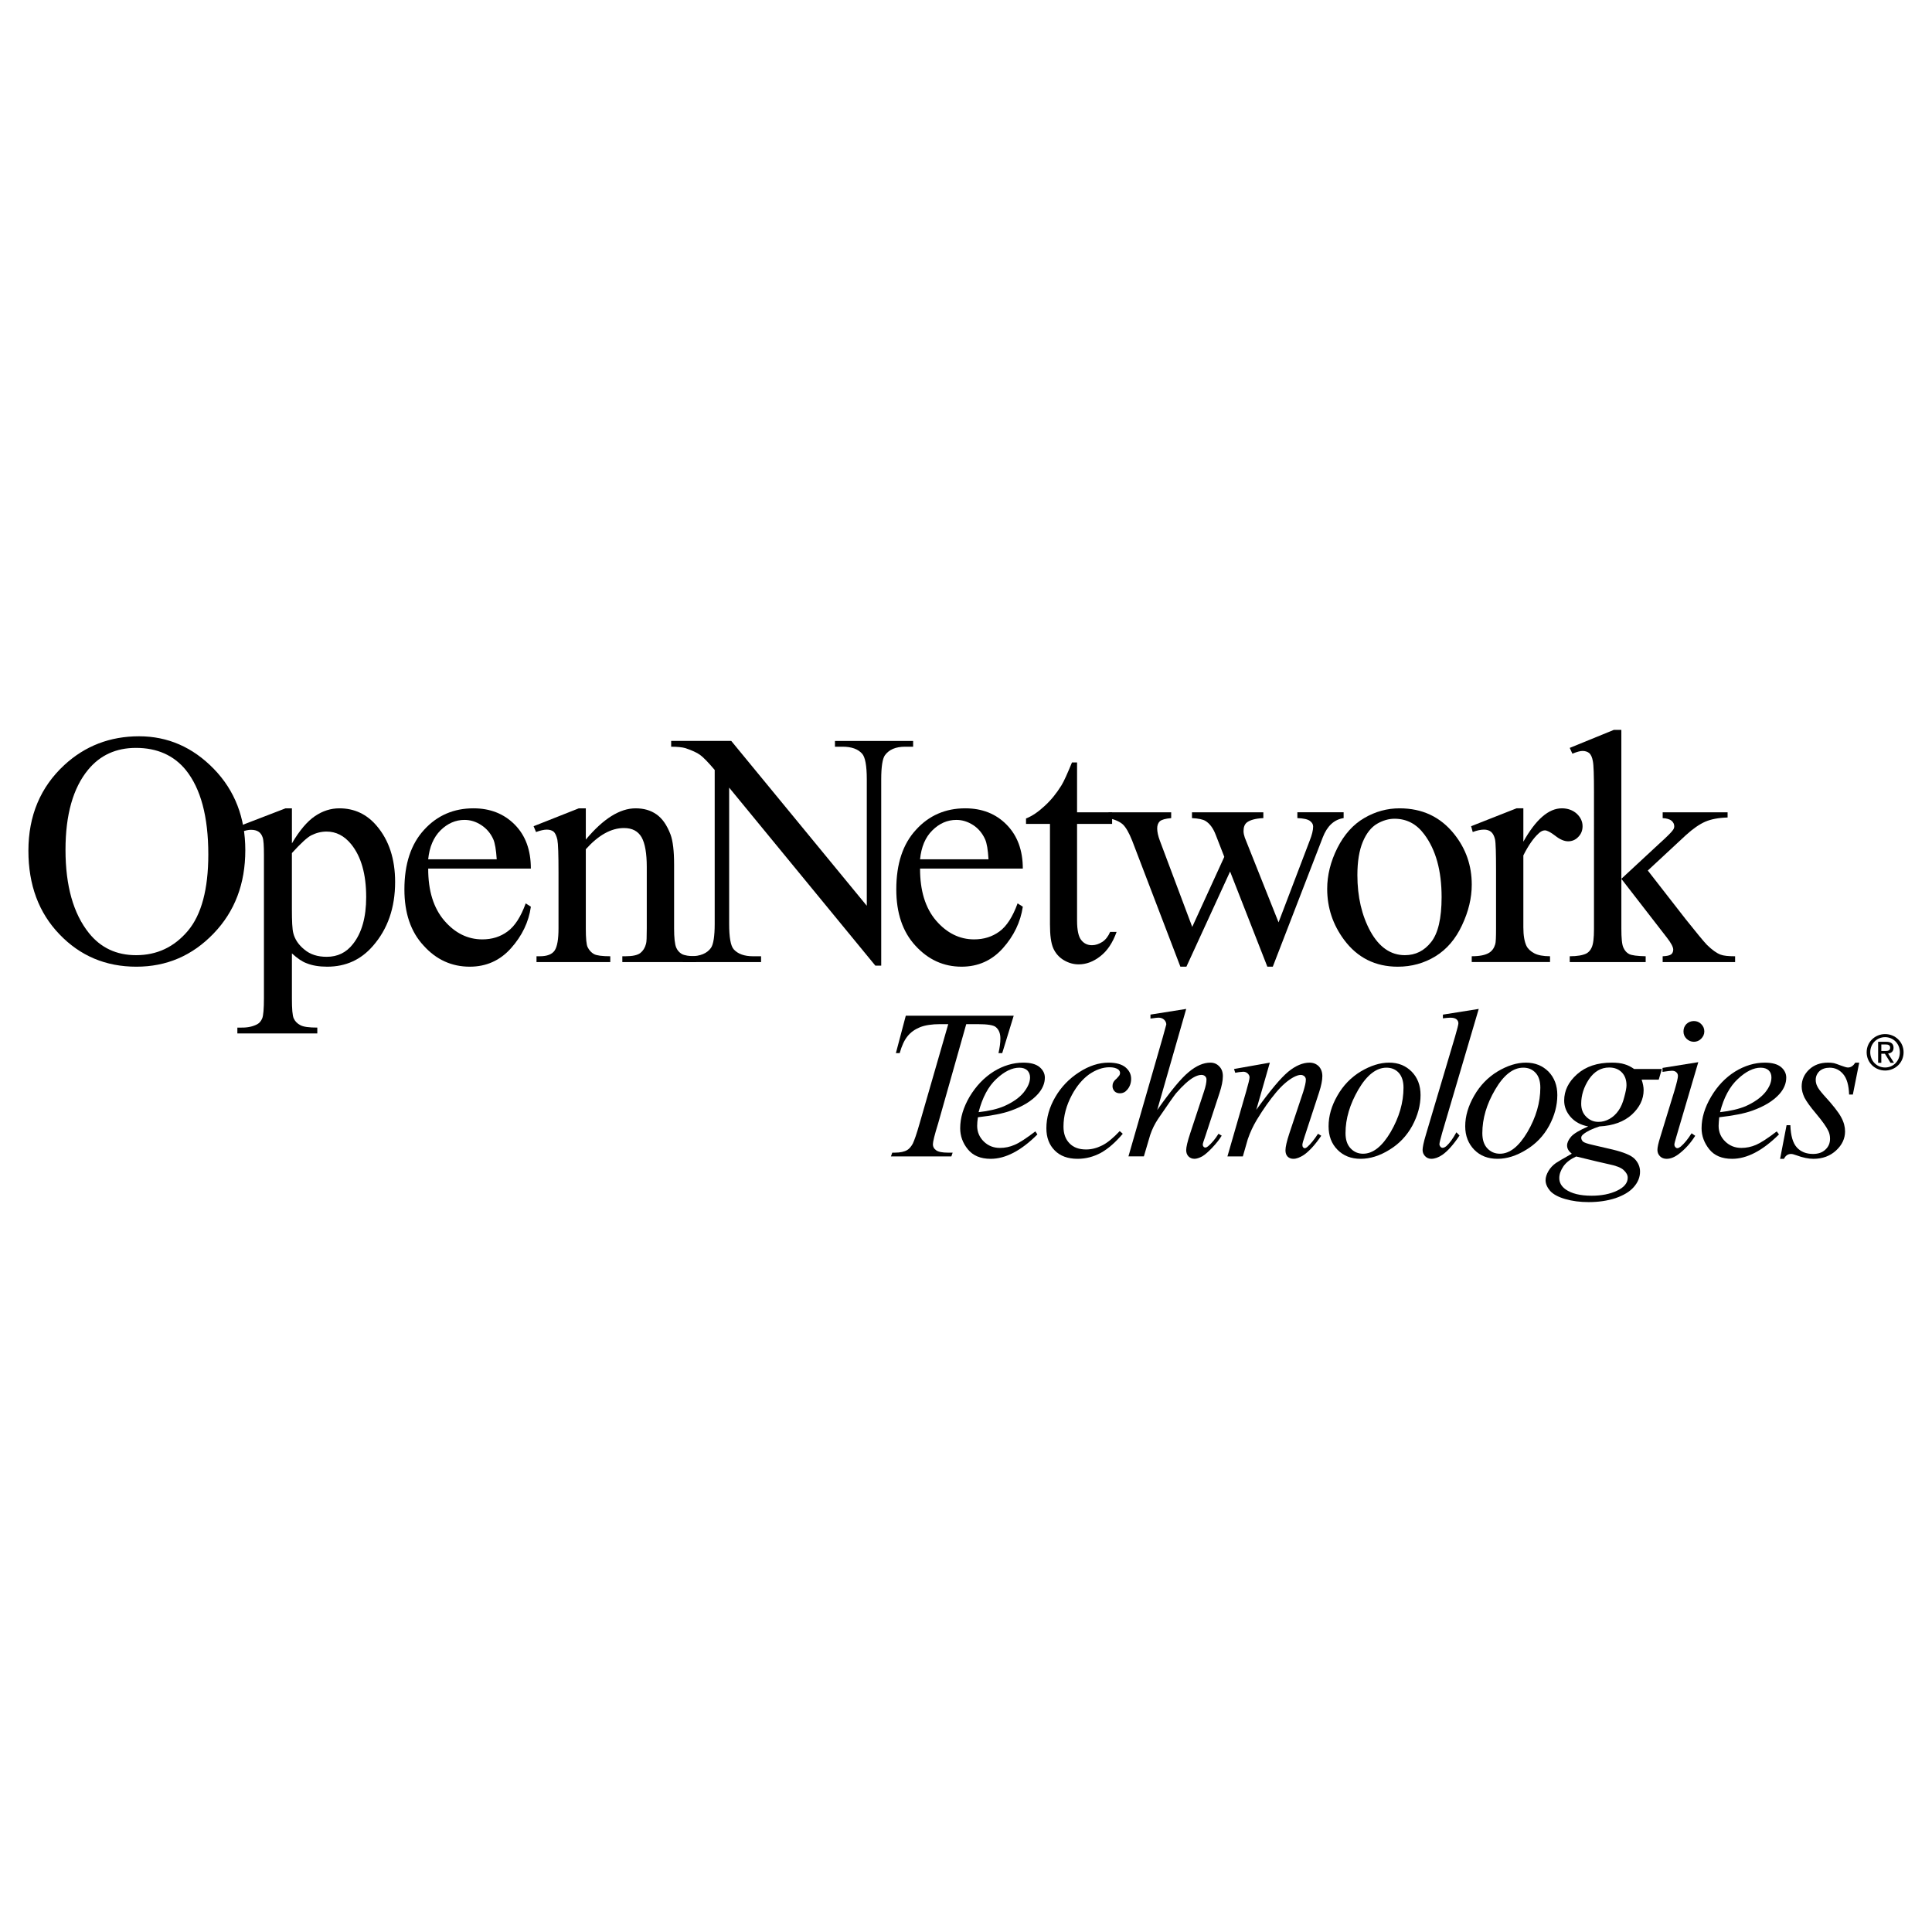 <?xml version="1.0" encoding="utf-8"?>
<!-- Generator: Adobe Illustrator 13.0.0, SVG Export Plug-In . SVG Version: 6.00 Build 14948)  -->
<!DOCTYPE svg PUBLIC "-//W3C//DTD SVG 1.0//EN" "http://www.w3.org/TR/2001/REC-SVG-20010904/DTD/svg10.dtd">
<svg version="1.0" id="Layer_1" xmlns="http://www.w3.org/2000/svg" xmlns:xlink="http://www.w3.org/1999/xlink" x="0px" y="0px"
	 width="192.756px" height="192.756px" viewBox="0 0 192.756 192.756" enable-background="new 0 0 192.756 192.756"
	 xml:space="preserve">
<g>
	<polygon fill-rule="evenodd" clip-rule="evenodd" fill="#FFFFFF" points="0,0 192.756,0 192.756,192.756 0,192.756 0,0 	"/>
	<path fill-rule="evenodd" clip-rule="evenodd" d="M90.371,101.338h10.767l-1.146,3.732H99.62c0.122-0.553,0.189-1.031,0.189-1.455
		c0-0.516-0.149-0.893-0.468-1.152c-0.229-0.188-0.827-0.283-1.79-0.283h-1.149l-2.805,9.908c-0.348,1.115-0.522,1.818-0.522,2.078
		c0,0.24,0.099,0.441,0.326,0.598c0.214,0.158,0.614,0.236,1.176,0.236h0.469l-0.129,0.375h-6.029L89.022,115h0.257
		c0.537,0,0.955-0.094,1.235-0.262c0.204-0.125,0.386-0.332,0.554-0.635c0.151-0.312,0.386-0.971,0.666-1.963l2.873-9.961h-0.808
		c-0.827,0-1.51,0.104-2.019,0.311c-0.507,0.209-0.933,0.51-1.237,0.898c-0.326,0.4-0.576,0.955-0.78,1.682h-0.38L90.371,101.338
		L90.371,101.338z"/>
	<path fill-rule="evenodd" clip-rule="evenodd" d="M99.409,107.645c0.802-0.748,1.56-1.121,2.289-1.121
		c0.341,0,0.605,0.092,0.795,0.268c0.183,0.184,0.275,0.424,0.275,0.703c0,0.486-0.222,0.977-0.647,1.512
		c-0.43,0.52-1.084,0.979-1.953,1.361c-0.645,0.275-1.496,0.479-2.534,0.594C98.014,109.5,98.604,108.391,99.409,107.645
		L99.409,107.645L99.409,107.645z M100.864,110.807c1.189-0.422,2.076-0.971,2.691-1.656c0.454-0.512,0.69-1.064,0.69-1.635
		c0-0.406-0.183-0.764-0.532-1.057c-0.354-0.291-0.888-0.439-1.621-0.439c-1.009,0-2.011,0.303-2.955,0.887
		c-0.956,0.602-1.754,1.438-2.398,2.506c-0.63,1.076-0.941,2.121-0.941,3.154c0,0.764,0.25,1.471,0.759,2.094
		c0.515,0.637,1.274,0.955,2.283,0.955c1.479,0,3.041-0.812,4.662-2.434l-0.204-0.303c-0.919,0.699-1.606,1.152-2.078,1.344
		c-0.462,0.205-0.948,0.305-1.457,0.305c-0.637,0-1.166-0.207-1.613-0.641c-0.433-0.428-0.658-0.947-0.658-1.559
		c0-0.23,0.021-0.52,0.075-0.859C98.983,111.307,100.082,111.094,100.864,110.807L100.864,110.807z"/>
	<path fill-rule="evenodd" clip-rule="evenodd" d="M112.019,113.117c-0.73,0.859-1.449,1.49-2.176,1.896
		c-0.737,0.398-1.51,0.602-2.329,0.602c-0.984,0-1.743-0.283-2.283-0.834c-0.551-0.551-0.834-1.287-0.834-2.215
		c0-1.051,0.297-2.094,0.888-3.113c0.59-1.012,1.388-1.842,2.384-2.479c0.99-0.645,1.979-0.955,2.934-0.955
		c0.74,0,1.316,0.158,1.689,0.469c0.372,0.311,0.562,0.693,0.562,1.148c0,0.43-0.137,0.799-0.395,1.092
		c-0.197,0.236-0.433,0.35-0.712,0.35c-0.215,0-0.404-0.057-0.54-0.193c-0.136-0.146-0.211-0.314-0.211-0.521
		c0-0.129,0.021-0.254,0.082-0.369c0.047-0.104,0.153-0.24,0.326-0.383c0.153-0.168,0.258-0.279,0.29-0.344
		c0.035-0.072,0.053-0.143,0.053-0.215c0-0.15-0.068-0.268-0.197-0.365c-0.207-0.135-0.479-0.207-0.851-0.207
		c-0.691,0-1.356,0.24-2.04,0.709c-0.658,0.479-1.227,1.154-1.7,2.025c-0.575,1.066-0.854,2.133-0.854,3.184
		c0,0.709,0.196,1.26,0.604,1.674c0.397,0.412,0.948,0.609,1.646,0.609c0.54,0,1.062-0.131,1.592-0.395
		c0.526-0.256,1.117-0.744,1.768-1.438L112.019,113.117L112.019,113.117z"/>
	<path fill-rule="evenodd" clip-rule="evenodd" d="M118.348,100.66l-2.895,10.09c1.342-1.904,2.387-3.172,3.146-3.791
		c0.751-0.629,1.471-0.939,2.161-0.939c0.357,0,0.644,0.121,0.88,0.369c0.251,0.246,0.365,0.57,0.365,0.982
		c0,0.455-0.114,1.006-0.325,1.65l-1.41,4.293c-0.189,0.525-0.269,0.803-0.269,0.859c0,0.096,0.019,0.176,0.079,0.232
		c0.05,0.064,0.11,0.086,0.172,0.086c0.086,0,0.175-0.043,0.282-0.129c0.348-0.297,0.705-0.713,1.038-1.246l0.318,0.189
		c-0.218,0.365-0.529,0.76-0.923,1.178c-0.405,0.43-0.745,0.727-1.027,0.891c-0.293,0.154-0.544,0.24-0.766,0.24
		c-0.251,0-0.44-0.086-0.598-0.24c-0.157-0.164-0.229-0.375-0.229-0.629c0-0.297,0.129-0.859,0.404-1.686l1.363-4.133
		c0.176-0.523,0.258-0.926,0.258-1.221c0-0.143-0.054-0.246-0.143-0.336c-0.089-0.078-0.211-0.125-0.365-0.125
		c-0.218,0-0.469,0.078-0.752,0.232c-0.515,0.289-1.105,0.828-1.778,1.6c-0.182,0.227-0.79,1.076-1.807,2.58
		c-0.318,0.482-0.583,1.012-0.773,1.586l-0.63,2.131h-1.538l3.421-11.871l0.354-1.289c0-0.178-0.074-0.336-0.218-0.479
		c-0.154-0.137-0.332-0.201-0.562-0.201c-0.122,0-0.318,0.025-0.584,0.064l-0.214,0.025v-0.395L118.348,100.66L118.348,100.66z"/>
	<path fill-rule="evenodd" clip-rule="evenodd" d="M126.692,106.02l-1.354,4.709c1.389-1.93,2.452-3.193,3.186-3.801
		c0.737-0.605,1.456-0.908,2.133-0.908c0.361,0,0.672,0.121,0.923,0.369c0.229,0.252,0.351,0.57,0.351,0.977
		s-0.107,0.955-0.332,1.641l-1.414,4.316c-0.172,0.498-0.247,0.795-0.247,0.9s0.021,0.184,0.075,0.248
		c0.043,0.057,0.104,0.086,0.157,0.086c0.068,0,0.161-0.039,0.265-0.129c0.319-0.283,0.677-0.715,1.063-1.311l0.325,0.197
		c-0.611,0.902-1.199,1.539-1.742,1.918c-0.394,0.25-0.73,0.383-1.042,0.383c-0.232,0-0.429-0.078-0.576-0.225
		c-0.149-0.158-0.211-0.369-0.211-0.627c0-0.336,0.129-0.902,0.394-1.703l1.382-4.143c0.157-0.514,0.258-0.916,0.258-1.199
		c0-0.141-0.047-0.246-0.15-0.344c-0.101-0.078-0.215-0.129-0.358-0.129c-0.211,0-0.461,0.086-0.758,0.248
		c-0.556,0.311-1.139,0.818-1.729,1.527c-0.597,0.715-1.245,1.621-1.91,2.723c-0.35,0.584-0.651,1.221-0.888,1.914l-0.493,1.717
		h-1.538l1.871-6.486c0.221-0.773,0.336-1.234,0.336-1.402c0-0.137-0.061-0.271-0.19-0.391c-0.114-0.109-0.268-0.168-0.433-0.168
		c-0.082,0-0.221,0.014-0.425,0.039l-0.38,0.064l-0.121-0.375L126.692,106.02L126.692,106.02z"/>
	<path fill-rule="evenodd" clip-rule="evenodd" d="M138.747,112.939c-0.848,1.445-1.769,2.168-2.752,2.168
		c-0.501,0-0.912-0.182-1.244-0.533c-0.341-0.357-0.509-0.861-0.509-1.52c0-1.443,0.433-2.885,1.281-4.346
		c0.858-1.463,1.8-2.186,2.805-2.186c0.501,0,0.913,0.172,1.231,0.516c0.3,0.336,0.469,0.83,0.469,1.473
		C140.028,110.004,139.595,111.482,138.747,112.939L138.747,112.939L138.747,112.939z M140.84,106.914
		c-0.59-0.592-1.334-0.895-2.243-0.895c-0.92,0-1.861,0.303-2.838,0.883c-0.977,0.592-1.76,1.404-2.336,2.424
		c-0.583,1.018-0.87,2.025-0.87,3.041c0,0.963,0.287,1.736,0.888,2.344c0.599,0.607,1.363,0.904,2.312,0.904
		c0.923,0,1.89-0.293,2.853-0.891c0.983-0.594,1.742-1.395,2.297-2.404c0.544-1.014,0.826-2.033,0.826-3.066
		C141.728,108.291,141.431,107.516,140.84,106.914L140.84,106.914z"/>
	<path fill-rule="evenodd" clip-rule="evenodd" d="M147.534,100.66l-3.646,12.354c-0.175,0.627-0.275,1.002-0.275,1.146
		c0,0.096,0.047,0.189,0.101,0.252c0.061,0.066,0.129,0.105,0.218,0.105c0.115,0,0.236-0.061,0.38-0.176
		c0.328-0.297,0.654-0.754,0.993-1.371l0.312,0.32c-0.614,0.926-1.19,1.562-1.713,1.928c-0.387,0.264-0.759,0.396-1.105,0.396
		c-0.251,0-0.458-0.096-0.623-0.268c-0.168-0.184-0.243-0.383-0.243-0.617c0-0.252,0.101-0.762,0.333-1.533l2.897-9.744
		c0.233-0.787,0.341-1.238,0.341-1.359c0-0.16-0.069-0.297-0.198-0.404c-0.128-0.104-0.339-0.154-0.607-0.154
		c-0.172,0-0.414,0.025-0.74,0.064v-0.369L147.534,100.66L147.534,100.66z"/>
	<path fill-rule="evenodd" clip-rule="evenodd" d="M152.395,112.939c-0.855,1.445-1.765,2.168-2.745,2.168
		c-0.508,0-0.923-0.182-1.256-0.533c-0.337-0.357-0.501-0.861-0.501-1.52c0-1.443,0.422-2.885,1.281-4.346
		c0.855-1.463,1.789-2.186,2.806-2.186c0.501,0,0.908,0.172,1.227,0.516c0.312,0.336,0.472,0.83,0.472,1.473
		C153.678,110.004,153.246,111.482,152.395,112.939L152.395,112.939L152.395,112.939z M154.494,106.914
		c-0.597-0.592-1.341-0.895-2.257-0.895c-0.909,0-1.857,0.303-2.827,0.883c-0.974,0.592-1.754,1.404-2.337,2.424
		c-0.583,1.018-0.888,2.025-0.888,3.041c0,0.963,0.312,1.736,0.901,2.344c0.598,0.607,1.363,0.904,2.323,0.904
		c0.923,0,1.871-0.293,2.841-0.891c0.988-0.594,1.754-1.395,2.305-2.404c0.548-1.014,0.819-2.033,0.819-3.066
		C155.375,108.291,155.074,107.516,154.494,106.914L154.494,106.914z"/>
	<path fill-rule="evenodd" clip-rule="evenodd" d="M162.055,109.453c-0.136,0.541-0.325,0.996-0.575,1.346
		c-0.244,0.357-0.544,0.631-0.896,0.834c-0.354,0.201-0.726,0.297-1.098,0.297c-0.487,0-0.881-0.168-1.221-0.504
		c-0.351-0.34-0.508-0.777-0.508-1.307c0-0.844,0.258-1.664,0.779-2.451c0.53-0.771,1.199-1.162,2.012-1.162
		c0.508,0,0.931,0.154,1.249,0.473s0.479,0.754,0.479,1.303C162.277,108.52,162.202,108.91,162.055,109.453L162.055,109.453
		L162.055,109.453z M163.043,106.656c-0.312-0.215-0.63-0.387-0.97-0.479c-0.33-0.107-0.759-0.158-1.274-0.158
		c-1.435,0-2.58,0.383-3.453,1.156c-0.869,0.771-1.288,1.648-1.288,2.625c0,0.609,0.212,1.145,0.645,1.643
		c0.433,0.486,1.009,0.805,1.753,0.941c-0.873,0.379-1.442,0.715-1.714,1.029c-0.265,0.312-0.394,0.609-0.394,0.873
		c0,0.309,0.157,0.572,0.469,0.82c-0.865,0.486-1.395,0.799-1.584,0.93c-0.298,0.209-0.548,0.469-0.738,0.787
		c-0.189,0.322-0.293,0.631-0.293,0.928c0,0.357,0.157,0.715,0.455,1.066c0.31,0.336,0.804,0.611,1.509,0.812
		c0.712,0.207,1.485,0.305,2.333,0.305c0.974,0,1.861-0.129,2.67-0.391c0.798-0.273,1.421-0.639,1.828-1.105
		c0.419-0.473,0.63-0.984,0.63-1.551c0-0.467-0.183-0.891-0.522-1.252c-0.351-0.367-1.091-0.672-2.208-0.943l-2.025-0.471
		c-0.501-0.113-0.812-0.221-0.941-0.328c-0.11-0.117-0.171-0.244-0.171-0.379c0-0.121,0.061-0.232,0.204-0.344
		c0.347-0.293,0.894-0.551,1.613-0.787c1.367-0.072,2.444-0.469,3.231-1.178c0.772-0.711,1.177-1.531,1.177-2.439
		c0-0.326-0.071-0.676-0.2-1.049h1.707l0.312-1.062H163.043L163.043,106.656L163.043,106.656z M160.488,116.148
		c0.747,0.154,1.248,0.344,1.506,0.592c0.265,0.246,0.404,0.492,0.404,0.764c0,0.52-0.364,0.963-1.062,1.289
		c-0.698,0.334-1.546,0.504-2.541,0.504c-1.138,0-2.007-0.215-2.601-0.637c-0.416-0.305-0.623-0.672-0.623-1.127
		c0-0.387,0.146-0.779,0.419-1.18c0.286-0.398,0.712-0.717,1.267-0.971C158.999,115.809,160.076,116.062,160.488,116.148
		L160.488,116.148z"/>
	<path fill-rule="evenodd" clip-rule="evenodd" d="M169.004,101.869c0.279,0,0.529,0.104,0.719,0.297
		c0.211,0.203,0.318,0.447,0.318,0.74c0,0.285-0.114,0.525-0.318,0.73c-0.196,0.199-0.447,0.303-0.719,0.303
		c-0.29,0-0.533-0.104-0.737-0.303c-0.211-0.205-0.305-0.445-0.305-0.73c0-0.293,0.094-0.537,0.29-0.74
		C168.463,101.973,168.707,101.869,169.004,101.869L169.004,101.869L169.004,101.869z M169.439,105.973l-2.16,7.334
		c-0.15,0.492-0.226,0.797-0.226,0.885c0,0.096,0.036,0.193,0.098,0.258c0.053,0.068,0.128,0.102,0.206,0.102
		c0.09,0,0.197-0.059,0.333-0.16c0.355-0.303,0.712-0.74,1.077-1.322l0.365,0.246c-0.451,0.717-0.974,1.299-1.578,1.771
		c-0.44,0.354-0.873,0.529-1.274,0.529c-0.268,0-0.494-0.086-0.661-0.254c-0.165-0.168-0.258-0.375-0.258-0.631
		c0-0.26,0.093-0.686,0.282-1.279l1.431-4.676c0.223-0.764,0.334-1.232,0.334-1.426c0-0.154-0.051-0.279-0.165-0.375
		c-0.107-0.098-0.243-0.146-0.434-0.146c-0.16,0-0.468,0.043-0.939,0.113v-0.396L169.439,105.973L169.439,105.973z"/>
	<path fill-rule="evenodd" clip-rule="evenodd" d="M173.391,107.645c0.798-0.748,1.564-1.121,2.27-1.121
		c0.346,0,0.614,0.092,0.804,0.268c0.189,0.184,0.271,0.424,0.271,0.703c0,0.486-0.203,0.977-0.636,1.512
		c-0.439,0.52-1.092,0.979-1.943,1.361c-0.665,0.275-1.514,0.479-2.548,0.594C171.98,109.5,172.582,108.391,173.391,107.645
		L173.391,107.645L173.391,107.645z M174.833,110.807c1.184-0.422,2.085-0.971,2.701-1.656c0.454-0.512,0.68-1.064,0.68-1.635
		c0-0.406-0.175-0.764-0.522-1.057c-0.351-0.291-0.895-0.439-1.621-0.439c-1.009,0-2.003,0.303-2.959,0.887
		c-0.962,0.602-1.761,1.438-2.391,2.506c-0.637,1.076-0.955,2.121-0.955,3.154c0,0.764,0.269,1.471,0.766,2.094
		c0.508,0.637,1.274,0.955,2.283,0.955c1.482,0,3.035-0.812,4.673-2.434l-0.222-0.303c-0.908,0.699-1.613,1.152-2.067,1.344
		c-0.473,0.205-0.963,0.305-1.464,0.305c-0.623,0-1.159-0.207-1.61-0.641c-0.437-0.428-0.658-0.947-0.658-1.559
		c0-0.23,0.032-0.52,0.061-0.859C172.943,111.307,174.053,111.094,174.833,110.807L174.833,110.807z"/>
	<path fill-rule="evenodd" clip-rule="evenodd" d="M185.495,106.02l-0.636,3.184h-0.373c-0.032-0.943-0.229-1.613-0.594-2.043
		c-0.354-0.418-0.802-0.637-1.342-0.637c-0.422,0-0.766,0.117-1.023,0.348c-0.244,0.238-0.372,0.525-0.372,0.861
		c0,0.223,0.047,0.441,0.154,0.645c0.089,0.207,0.317,0.502,0.644,0.877c0.901,0.977,1.478,1.713,1.742,2.215
		c0.27,0.49,0.387,0.963,0.387,1.41c0,0.709-0.293,1.344-0.888,1.896c-0.597,0.557-1.355,0.84-2.265,0.84
		c-0.494,0-1.062-0.117-1.714-0.357c-0.229-0.086-0.401-0.129-0.522-0.129c-0.312,0-0.548,0.162-0.705,0.486h-0.387l0.645-3.354
		h0.379c0.036,1.045,0.251,1.783,0.645,2.217c0.394,0.436,0.941,0.65,1.613,0.65c0.522,0,0.941-0.143,1.246-0.443
		c0.312-0.287,0.454-0.648,0.454-1.076c0-0.277-0.054-0.527-0.161-0.76c-0.189-0.412-0.598-0.984-1.213-1.719
		c-0.612-0.721-0.998-1.271-1.181-1.631c-0.169-0.365-0.276-0.732-0.276-1.096c0-0.672,0.258-1.236,0.745-1.697
		c0.486-0.459,1.116-0.688,1.871-0.688c0.229,0,0.426,0.01,0.608,0.051c0.089,0.02,0.318,0.098,0.677,0.234
		c0.354,0.131,0.59,0.201,0.712,0.201c0.297,0,0.536-0.168,0.74-0.486H185.495L185.495,106.02z"/>
	<path fill-rule="evenodd" clip-rule="evenodd" d="M18.539,76.825c1.492,1.854,2.244,4.659,2.244,8.416
		c0,3.475-0.684,6.023-2.04,7.632c-1.363,1.614-3.083,2.426-5.163,2.426c-1.965,0-3.536-0.741-4.716-2.218
		c-1.546-1.939-2.329-4.702-2.329-8.287c0-3.503,0.751-6.169,2.254-7.995c1.195-1.452,2.787-2.182,4.777-2.182
		C15.673,74.618,17.341,75.358,18.539,76.825L18.539,76.825L18.539,76.825z M6.413,76.331c-2.379,2.204-3.579,5.056-3.579,8.545
		c0,3.413,1.031,6.193,3.103,8.343c2.068,2.159,4.622,3.228,7.671,3.228c3.012,0,5.575-1.098,7.696-3.305
		c2.126-2.204,3.17-4.977,3.17-8.319c0-3.242-1.044-5.951-3.138-8.108c-2.108-2.168-4.595-3.256-7.46-3.256
		C10.985,73.458,8.491,74.413,6.413,76.331L6.413,76.331z"/>
	<path fill-rule="evenodd" clip-rule="evenodd" d="M31.041,83.348c0.501-0.254,1.016-0.382,1.542-0.382
		c0.944,0,1.764,0.415,2.455,1.263c0.995,1.231,1.496,2.981,1.496,5.278c0,2.01-0.44,3.574-1.321,4.68
		c-0.669,0.859-1.539,1.274-2.616,1.274c-0.902,0-1.639-0.229-2.222-0.719c-0.59-0.473-0.962-1.03-1.116-1.66
		c-0.098-0.383-0.136-1.173-0.136-2.391v-5.579C30.01,84.135,30.654,83.548,31.041,83.348L31.041,83.348L31.041,83.348z
		 M24.042,83.012c0.405-0.15,0.738-0.223,0.988-0.223c0.318,0,0.583,0.064,0.766,0.19c0.189,0.122,0.326,0.318,0.408,0.569
		c0.093,0.253,0.129,0.841,0.129,1.782v14.244c0,1.086-0.061,1.764-0.171,2.025c-0.115,0.279-0.283,0.473-0.494,0.588
		c-0.44,0.232-0.956,0.346-1.578,0.336h-0.408v0.584h7.976v-0.584c-0.812,0-1.382-0.072-1.689-0.24
		c-0.322-0.168-0.534-0.391-0.663-0.676c-0.129-0.279-0.181-0.941-0.181-1.977v-4.508c0.54,0.487,1.015,0.817,1.448,0.974
		c0.583,0.239,1.274,0.35,2.072,0.35c1.85,0,3.363-0.687,4.562-2.071c1.471-1.679,2.214-3.808,2.214-6.377
		c0-2.3-0.614-4.167-1.834-5.6c-0.984-1.166-2.236-1.752-3.722-1.752c-0.859,0-1.667,0.253-2.444,0.78
		c-0.766,0.516-1.539,1.427-2.296,2.715v-3.495h-0.637l-4.634,1.785L24.042,83.012L24.042,83.012z"/>
	<path fill-rule="evenodd" clip-rule="evenodd" d="M43.948,82.846c0.711-0.701,1.51-1.044,2.397-1.044
		c0.583,0,1.138,0.168,1.667,0.515c0.529,0.344,0.94,0.82,1.206,1.421c0.167,0.389,0.279,1.047,0.34,1.996H42.72
		C42.842,84.504,43.257,83.537,43.948,82.846L43.948,82.846L43.948,82.846z M52.964,86.661c0-1.825-0.522-3.292-1.606-4.387
		c-1.077-1.087-2.451-1.628-4.118-1.628c-1.972,0-3.618,0.708-4.92,2.136c-1.314,1.424-1.972,3.406-1.972,5.954
		c0,2.351,0.627,4.23,1.925,5.618c1.26,1.398,2.798,2.092,4.595,2.092c1.646,0,3.02-0.615,4.111-1.838
		c1.098-1.228,1.775-2.619,1.986-4.147l-0.515-0.33c-0.487,1.338-1.084,2.27-1.807,2.798c-0.712,0.53-1.553,0.794-2.522,0.794
		c-1.457,0-2.723-0.63-3.793-1.872c-1.077-1.26-1.614-2.991-1.606-5.192H52.964L52.964,86.661z"/>
	<path fill-rule="evenodd" clip-rule="evenodd" d="M58.446,83.767c1.735-2.079,3.396-3.12,4.966-3.12
		c0.812,0,1.503,0.193,2.086,0.604c0.583,0.408,1.044,1.073,1.403,2.014c0.236,0.644,0.354,1.643,0.354,2.988v6.373
		c0,0.948,0.072,1.585,0.215,1.925c0.114,0.261,0.297,0.479,0.555,0.63c0.265,0.143,0.733,0.225,1.431,0.225v0.579h-7.365v-0.579
		h0.312c0.705,0,1.199-0.107,1.482-0.322c0.271-0.214,0.468-0.519,0.572-0.93c0.054-0.161,0.072-0.677,0.072-1.528V86.5
		c0-1.366-0.176-2.358-0.515-2.963c-0.358-0.619-0.941-0.923-1.761-0.923c-1.274,0-2.54,0.702-3.807,2.115v7.897
		c0,1.013,0.061,1.628,0.183,1.875c0.15,0.305,0.372,0.545,0.629,0.688c0.266,0.144,0.812,0.218,1.629,0.218v0.579h-7.36v-0.579
		h0.325c0.733,0,1.228-0.187,1.492-0.583c0.25-0.383,0.379-1.113,0.379-2.197v-5.553c0-1.801-0.035-2.895-0.114-3.295
		c-0.089-0.391-0.211-0.655-0.368-0.798c-0.168-0.133-0.398-0.208-0.684-0.208c-0.297,0-0.644,0.082-1.077,0.241l-0.243-0.581
		l4.512-1.785h0.698V83.767L58.446,83.767z"/>
	<path fill-rule="evenodd" clip-rule="evenodd" d="M66.962,73.923h5.996l13.522,16.446V77.748c0-1.363-0.161-2.221-0.472-2.558
		c-0.408-0.458-1.052-0.691-1.939-0.691h-0.766v-0.576h7.8v0.576h-0.802c-0.947,0-1.609,0.293-2.017,0.859
		c-0.236,0.343-0.365,1.141-0.365,2.39v18.596h-0.583L72.748,78.582v13.59c0,1.352,0.15,2.204,0.461,2.548
		c0.412,0.454,1.056,0.687,1.932,0.687h0.791v0.579h-7.811v-0.579h0.78c0.955,0,1.646-0.283,2.04-0.848
		c0.236-0.354,0.365-1.152,0.365-2.386V76.818c-0.637-0.752-1.121-1.253-1.457-1.5c-0.326-0.239-0.82-0.455-1.463-0.676
		c-0.312-0.089-0.788-0.143-1.424-0.143V73.923L66.962,73.923z"/>
	<path fill-rule="evenodd" clip-rule="evenodd" d="M93.022,82.846c0.705-0.701,1.502-1.044,2.396-1.044
		c0.583,0,1.131,0.168,1.674,0.515c0.527,0.344,0.92,0.82,1.192,1.421c0.176,0.389,0.283,1.047,0.34,1.996h-6.83
		C91.917,84.504,92.317,83.537,93.022,82.846L93.022,82.846L93.022,82.846z M102.046,86.661c0-1.825-0.537-3.292-1.62-4.387
		c-1.07-1.087-2.444-1.628-4.126-1.628c-1.964,0-3.61,0.708-4.906,2.136c-1.32,1.424-1.971,3.406-1.971,5.954
		c0,2.351,0.63,4.23,1.911,5.618c1.28,1.398,2.812,2.092,4.601,2.092c1.653,0,3.021-0.615,4.118-1.838
		c1.099-1.228,1.768-2.619,1.993-4.147l-0.521-0.33c-0.487,1.338-1.085,2.27-1.804,2.798c-0.724,0.53-1.564,0.794-2.534,0.794
		c-1.45,0-2.716-0.63-3.793-1.872c-1.076-1.26-1.605-2.991-1.599-5.192H102.046L102.046,86.661z"/>
	<path fill-rule="evenodd" clip-rule="evenodd" d="M107.459,76.066v4.977h3.497V82.2h-3.497v9.653c0,0.963,0.147,1.614,0.427,1.95
		c0.271,0.337,0.622,0.501,1.062,0.501c0.354,0,0.698-0.118,1.045-0.339c0.325-0.218,0.583-0.558,0.766-0.991h0.645
		c-0.387,1.077-0.923,1.89-1.628,2.433c-0.691,0.541-1.403,0.808-2.154,0.808c-0.502,0-0.988-0.128-1.471-0.411
		c-0.473-0.275-0.834-0.68-1.063-1.188c-0.229-0.519-0.333-1.31-0.333-2.39V82.2h-2.389v-0.541c0.614-0.239,1.213-0.651,1.842-1.234
		c0.637-0.576,1.191-1.26,1.686-2.057c0.258-0.412,0.598-1.188,1.059-2.301H107.459L107.459,76.066z"/>
	<path fill-rule="evenodd" clip-rule="evenodd" d="M110.595,81.043h6.254v0.58c-0.576,0.05-0.948,0.154-1.138,0.319
		c-0.169,0.168-0.258,0.4-0.258,0.712c0,0.329,0.089,0.759,0.271,1.234l3.225,8.591l3.199-6.991l-0.855-2.197
		c-0.257-0.677-0.608-1.131-1.023-1.385c-0.25-0.154-0.69-0.248-1.346-0.283v-0.58h7.12v0.58c-0.779,0.036-1.326,0.186-1.652,0.44
		c-0.219,0.183-0.325,0.464-0.325,0.855c0,0.218,0.054,0.436,0.129,0.658l3.366,8.448l3.103-8.144
		c0.236-0.59,0.347-1.063,0.347-1.417c0-0.204-0.096-0.4-0.318-0.558c-0.204-0.161-0.637-0.262-1.256-0.283v-0.58h4.616v0.58
		c-0.941,0.139-1.639,0.783-2.079,1.918l-4.988,12.906h-0.544l-3.717-9.492l-4.358,9.492h-0.602l-4.806-12.566
		c-0.318-0.798-0.63-1.337-0.926-1.621c-0.305-0.276-0.787-0.498-1.438-0.637V81.043L110.595,81.043z"/>
	<path fill-rule="evenodd" clip-rule="evenodd" d="M142.1,83.244c1.145,1.527,1.729,3.607,1.729,6.262
		c0,2.115-0.351,3.61-1.041,4.479c-0.688,0.877-1.561,1.313-2.623,1.313c-1.417,0-2.562-0.798-3.436-2.369
		c-0.862-1.578-1.303-3.453-1.303-5.625c0-1.345,0.183-2.455,0.537-3.307c0.357-0.858,0.834-1.455,1.421-1.806
		c0.583-0.337,1.174-0.505,1.742-0.505C140.347,81.688,141.323,82.2,142.1,83.244L142.1,83.244L142.1,83.244z M136.124,81.609
		c-1.116,0.644-2.011,1.642-2.694,2.995c-0.679,1.356-1.016,2.715-1.016,4.079c0,1.878,0.562,3.567,1.685,5.082
		c1.327,1.785,3.117,2.683,5.36,2.683c1.381,0,2.641-0.354,3.761-1.041c1.124-0.694,2.011-1.724,2.647-3.099
		c0.645-1.363,0.97-2.716,0.97-4.054c0-1.897-0.583-3.575-1.75-5.035c-1.373-1.721-3.184-2.572-5.452-2.572
		C138.407,80.646,137.223,80.965,136.124,81.609L136.124,81.609z"/>
	<path fill-rule="evenodd" clip-rule="evenodd" d="M151.986,80.646v3.328c1.246-2.222,2.525-3.328,3.843-3.328
		c0.587,0,1.088,0.183,1.481,0.533c0.387,0.365,0.583,0.784,0.583,1.252c0,0.422-0.144,0.787-0.434,1.074
		c-0.271,0.289-0.614,0.432-1.008,0.432c-0.379,0-0.812-0.179-1.281-0.551c-0.47-0.358-0.819-0.541-1.037-0.541
		c-0.198,0-0.419,0.101-0.637,0.319c-0.487,0.444-1.003,1.167-1.511,2.18v7.167c0,0.822,0.107,1.438,0.312,1.864
		c0.143,0.29,0.407,0.537,0.772,0.733c0.365,0.194,0.895,0.297,1.578,0.297v0.579h-7.812v-0.579c0.791,0,1.367-0.115,1.746-0.354
		c0.286-0.183,0.483-0.458,0.598-0.841c0.061-0.182,0.082-0.712,0.082-1.585v-5.729c0-1.768-0.028-2.827-0.104-3.159
		c-0.079-0.337-0.208-0.581-0.39-0.741c-0.187-0.151-0.423-0.226-0.705-0.226c-0.333,0-0.713,0.082-1.127,0.241l-0.161-0.581
		l4.533-1.785H151.986L151.986,80.646z"/>
	<path fill-rule="evenodd" clip-rule="evenodd" d="M161.762,72.821v14.859l3.753-3.481c0.803-0.724,1.257-1.181,1.386-1.377
		c0.1-0.129,0.139-0.25,0.139-0.383c0-0.207-0.085-0.397-0.274-0.558c-0.173-0.143-0.47-0.236-0.881-0.258v-0.58h6.477v0.52
		c-0.895,0.025-1.628,0.161-2.223,0.415c-0.583,0.255-1.234,0.702-1.939,1.346l-3.799,3.528l3.785,4.862
		c1.065,1.332,1.764,2.187,2.122,2.562c0.515,0.501,0.969,0.827,1.362,0.97c0.291,0.111,0.767,0.161,1.442,0.161v0.579h-7.228
		v-0.579c0.411-0.018,0.684-0.075,0.844-0.187c0.144-0.111,0.211-0.286,0.211-0.479c0-0.254-0.211-0.658-0.65-1.217l-4.526-5.843
		v4.945c0,0.97,0.057,1.607,0.204,1.918c0.136,0.305,0.325,0.516,0.576,0.644c0.258,0.129,0.812,0.2,1.646,0.218v0.579h-7.576
		v-0.579c0.741,0,1.303-0.096,1.675-0.283c0.218-0.125,0.386-0.311,0.501-0.565c0.176-0.354,0.243-0.977,0.243-1.875V79.076
		c0-1.71-0.032-2.759-0.114-3.142c-0.068-0.383-0.189-0.644-0.358-0.798c-0.171-0.136-0.4-0.215-0.672-0.215
		c-0.223,0-0.569,0.093-1.01,0.276l-0.265-0.579l4.397-1.796H161.762L161.762,72.821z"/>
	<path fill-rule="evenodd" clip-rule="evenodd" d="M186.595,104.984c0-0.857,0.658-1.506,1.484-1.506c0.812,0,1.47,0.648,1.47,1.506
		c0,0.873-0.658,1.521-1.47,1.521C187.253,106.506,186.595,105.857,186.595,104.984L186.595,104.984L186.595,104.984z
		 M188.079,106.807c0.994,0,1.842-0.77,1.842-1.822c0-1.045-0.848-1.814-1.842-1.814c-0.991,0-1.843,0.77-1.843,1.814
		C186.236,106.037,187.088,106.807,188.079,106.807L188.079,106.807L188.079,106.807z M187.7,105.129h0.356l0.562,0.908h0.347
		l-0.59-0.924c0.304-0.039,0.544-0.203,0.544-0.572c0-0.414-0.247-0.602-0.741-0.602h-0.797v2.098h0.318V105.129L187.7,105.129
		L187.7,105.129z M187.7,104.855v-0.65h0.432c0.223,0,0.447,0.055,0.447,0.312c0,0.318-0.235,0.338-0.508,0.338H187.7L187.7,104.855
		z"/>
</g>
</svg>
